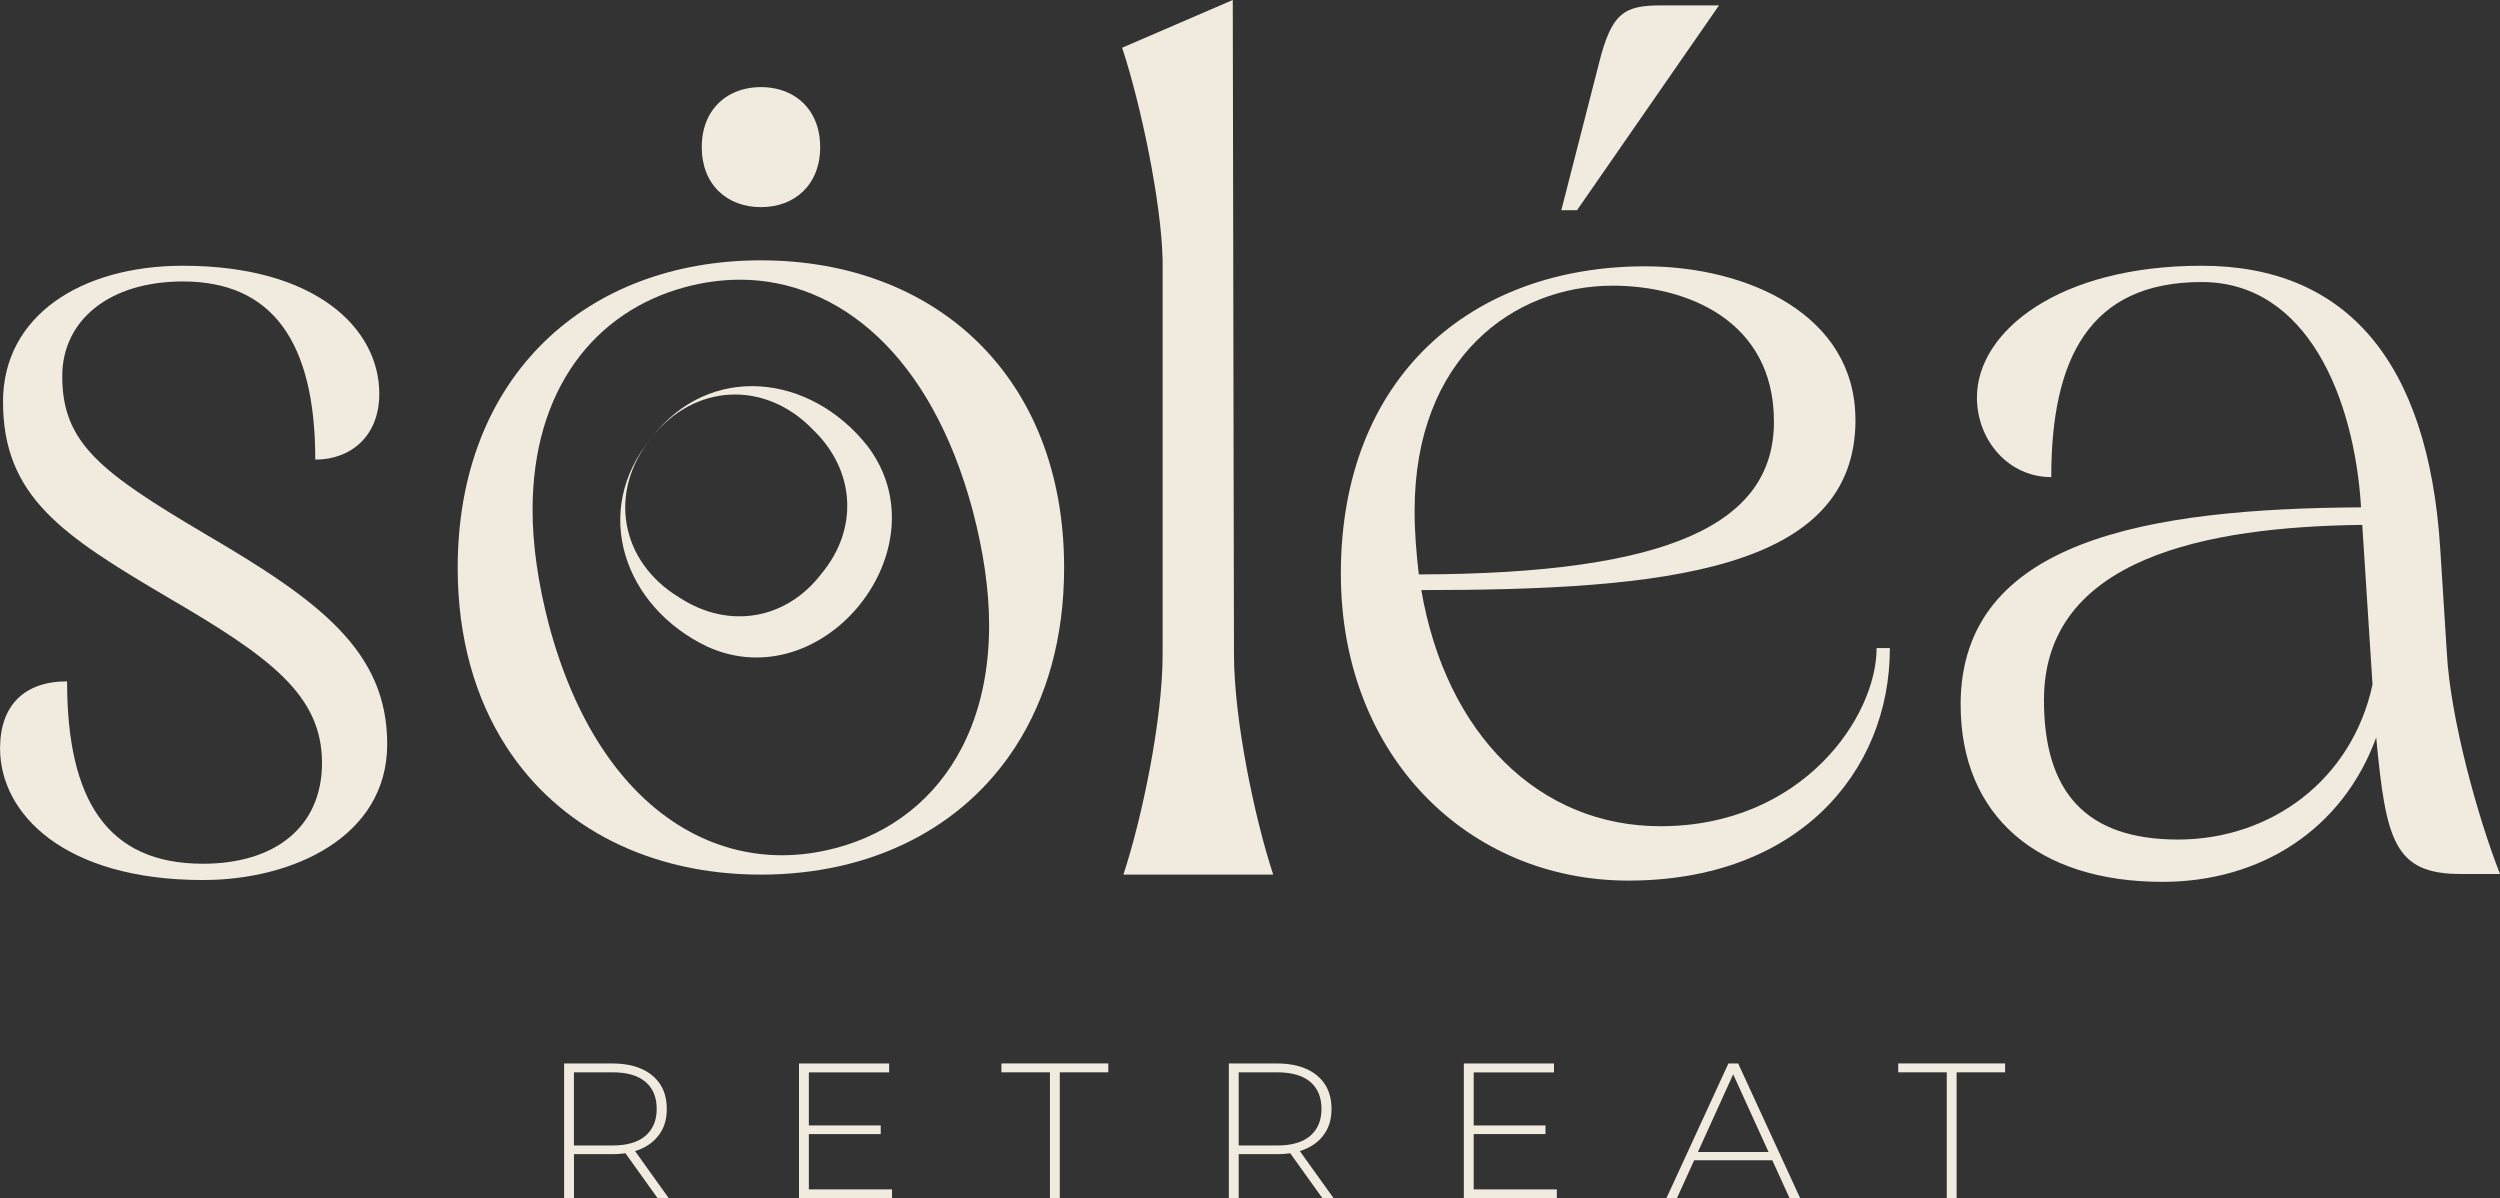 <svg id="a" data-name="Calque 1" xmlns="http://www.w3.org/2000/svg" viewBox="0 0 439.05 210.44">
  <rect x="0" y="0" width="439.05" height="210.44" fill="#333333" stroke="none"/>
  <g>
    <path d="M99.07,210.44v-23.67h8.49c1.98,0,3.69.32,5.11.95,1.42.63,2.51,1.54,3.28,2.72.77,1.18,1.15,2.62,1.15,4.31s-.38,3.06-1.15,4.24c-.77,1.18-1.86,2.1-3.28,2.74s-3.12.96-5.11.96h-7.54l.78-.81v8.56h-1.72ZM100.79,201.98l-.78-.81h7.54c2.55,0,4.48-.56,5.8-1.69,1.32-1.13,1.98-2.71,1.98-4.74s-.66-3.64-1.98-4.75c-1.32-1.12-3.25-1.67-5.8-1.67h-7.54l.78-.85v14.51ZM115.5,210.44l-6.15-8.59h1.96l6.15,8.59h-1.96Z" fill="#f1ebdf"></path>
    <path d="M142.05,208.88h14.61v1.56h-16.34v-23.67h15.83v1.56h-14.1v20.56ZM141.85,197.65h12.82v1.52h-12.82v-1.52Z" fill="#f1ebdf"></path>
    <path d="M184.39,210.44v-22.12h-8.52v-1.56h18.77v1.56h-8.52v22.12h-1.72Z" fill="#f1ebdf"></path>
    <path d="M215.81,210.44v-23.67h8.49c1.98,0,3.69.32,5.11.95,1.42.63,2.51,1.54,3.28,2.72s1.15,2.62,1.15,4.31-.38,3.06-1.15,4.24c-.77,1.18-1.86,2.1-3.28,2.74-1.42.64-3.12.96-5.11.96h-7.54l.78-.81v8.56h-1.72ZM217.54,201.98l-.78-.81h7.54c2.55,0,4.48-.56,5.8-1.69,1.32-1.13,1.98-2.71,1.98-4.74s-.66-3.64-1.98-4.75-3.25-1.67-5.8-1.67h-7.54l.78-.85v14.51ZM232.25,210.44l-6.15-8.59h1.96l6.16,8.59h-1.96Z" fill="#f1ebdf"></path>
    <path d="M258.8,208.88h14.61v1.56h-16.33v-23.67h15.83v1.56h-14.1v20.56ZM258.6,197.65h12.82v1.52h-12.82v-1.52Z" fill="#f1ebdf"></path>
    <path d="M292.65,210.44l10.89-23.67h1.72l10.89,23.67h-1.86l-10.28-22.59h.74l-10.25,22.59h-1.86ZM296.64,203.77l.57-1.45h14.17l.57,1.45h-15.32Z" fill="#f1ebdf"></path>
    <path d="M341.89,210.44v-22.12h-8.52v-1.56h18.77v1.56h-8.52v22.12h-1.72Z" fill="#f1ebdf"></path>
  </g>
  <path d="M66.61,69.16c0,7.53-5.09,11.56-11.24,11.56,0-20.79-7.64-31.29-23.23-31.29-13.05,0-21.21,6.89-21.21,16.65,0,11.77,6.79,16.87,25.25,27.79,19.94,11.67,31.82,20.47,31.82,36.81s-16.65,23.87-32.35,23.87c-24.29,0-35.64-11.56-35.64-23.12,0-7.53,4.24-11.77,11.77-11.77,0,20.79,7,32.03,23.87,32.03,12.52,0,20.9-6.36,20.9-17.71,0-11.99-9.23-18.67-27.26-29.17C10.93,93.98.53,87.19.53,70.54c0-15.06,13.68-23.87,31.61-23.87,23.23,0,34.47,10.93,34.47,22.49Z" fill="#f1ebdf"></path>
  <path d="M216.71,114.88c0,11.46,3.61,28.75,6.89,38.72h-26.31c3.29-9.97,6.89-27.26,6.89-38.72V45.72c-.21-10.18-3.82-27.37-7.11-37.34L216.5,0l.21,114.88Z" fill="#f1ebdf"></path>
  <path d="M325.86,73.72c0,26.62-33.63,29.91-76.27,29.91v-.11c4.35,25.56,20.79,41.58,42.01,41.58,24.93,0,37.97-19.2,37.97-31.29h2.33c0,21.96-16.34,40.84-45.93,40.84-28,0-50.49-21.75-50.49-53.89,0-34.58,22.91-53.99,53.46-53.99,17.93,0,36.91,8.49,36.91,26.94ZM248.43,89.74c0,3.82.32,7.53.74,11.14,44.34-.11,62.37-9.02,62.37-26.84s-15.38-23.87-28.32-23.87c-17.29,0-34.79,12.52-34.79,39.57ZM276.96,36.91h-2.76l6.58-25.67c2.23-9.02,4.46-10.29,10.93-10.29h10.18l-24.93,35.96Z" fill="#f1ebdf"></path>
  <path d="M344.32,123.79c0-29.06,33.09-34.47,70.33-34.69-1.17-19.2-9.44-39.57-28-39.57-19.73,0-26.41,13.47-26.41,34.26-7.53,0-13.05-6.47-13.05-14,0-11.56,14.32-23.12,39.46-23.12s39.78,16.44,41.9,49.64l1.17,18.46c.64,11.46,5.41,28.75,9.33,38.72h-6.89c-11.67,0-13.15-5.83-14.85-23.97-5.94,16.23-20.37,25.35-37.55,25.35-21.85,0-35.43-11.56-35.43-31.08ZM416.66,120.18l-1.8-28c-27.15.32-55.9,5.73-55.9,30.76,0,16.12,7.32,24.5,23.55,24.5s30.55-10.4,34.16-27.26Z" fill="#f1ebdf"></path>
  <path d="M133.63,45.72c-30.55,0-53.25,20.26-53.25,53.99,0,12.4,3.09,22.97,8.52,31.39,9.29,14.42,25.44,22.5,44.73,22.5s35.44-8.08,44.73-22.5c5.43-8.42,8.52-18.99,8.52-31.39,0-33.73-22.7-53.99-53.25-53.99ZM146.78,148.93c-3.18.85-6.36,1.27-9.44,1.27-11.93,0-23.41-6.22-31.79-19.1-3.76-5.78-6.89-12.91-9.16-21.42-1.91-7.32-2.86-14-2.86-20.15,0-21.11,10.93-34.9,26.94-39.14,3.18-.85,6.36-1.27,9.65-1.27,17.18.11,33.41,13.15,40.73,40.63,1.91,7.32,2.86,14,2.86,20.05,0,8.27-1.68,15.42-4.69,21.31-4.66,9.14-12.51,15.25-22.25,17.83Z" fill="#f1ebdf"></path>
  <path d="M114.39,76.89c-7.68,9.46-5.49,21.74,4.88,28.02,8.72,5.73,18.87,3.89,25-4.17,6.48-7.76,6.02-18.05-1.49-25.28-8.41-8.73-20.86-8.16-28.39,1.43h0ZM114.39,76.89c10.25-13.31,27.94-11.26,37.97,1.45,13.56,17.89-7.7,44.48-28.13,35.23-14.59-6.94-20.55-23.77-9.83-36.68h0Z" fill="#f1ebdf"></path>
  <path d="M133.63,36.38c5.97,0,10.41-3.96,10.41-10.55,0-2.42-.6-4.49-1.66-6.13-1.82-2.82-4.97-4.4-8.74-4.4-3.77,0-6.92,1.58-8.74,4.4-1.06,1.65-1.66,3.71-1.66,6.13,0,6.59,4.44,10.55,10.41,10.55Z" fill="#f1ebdf"></path>
</svg>